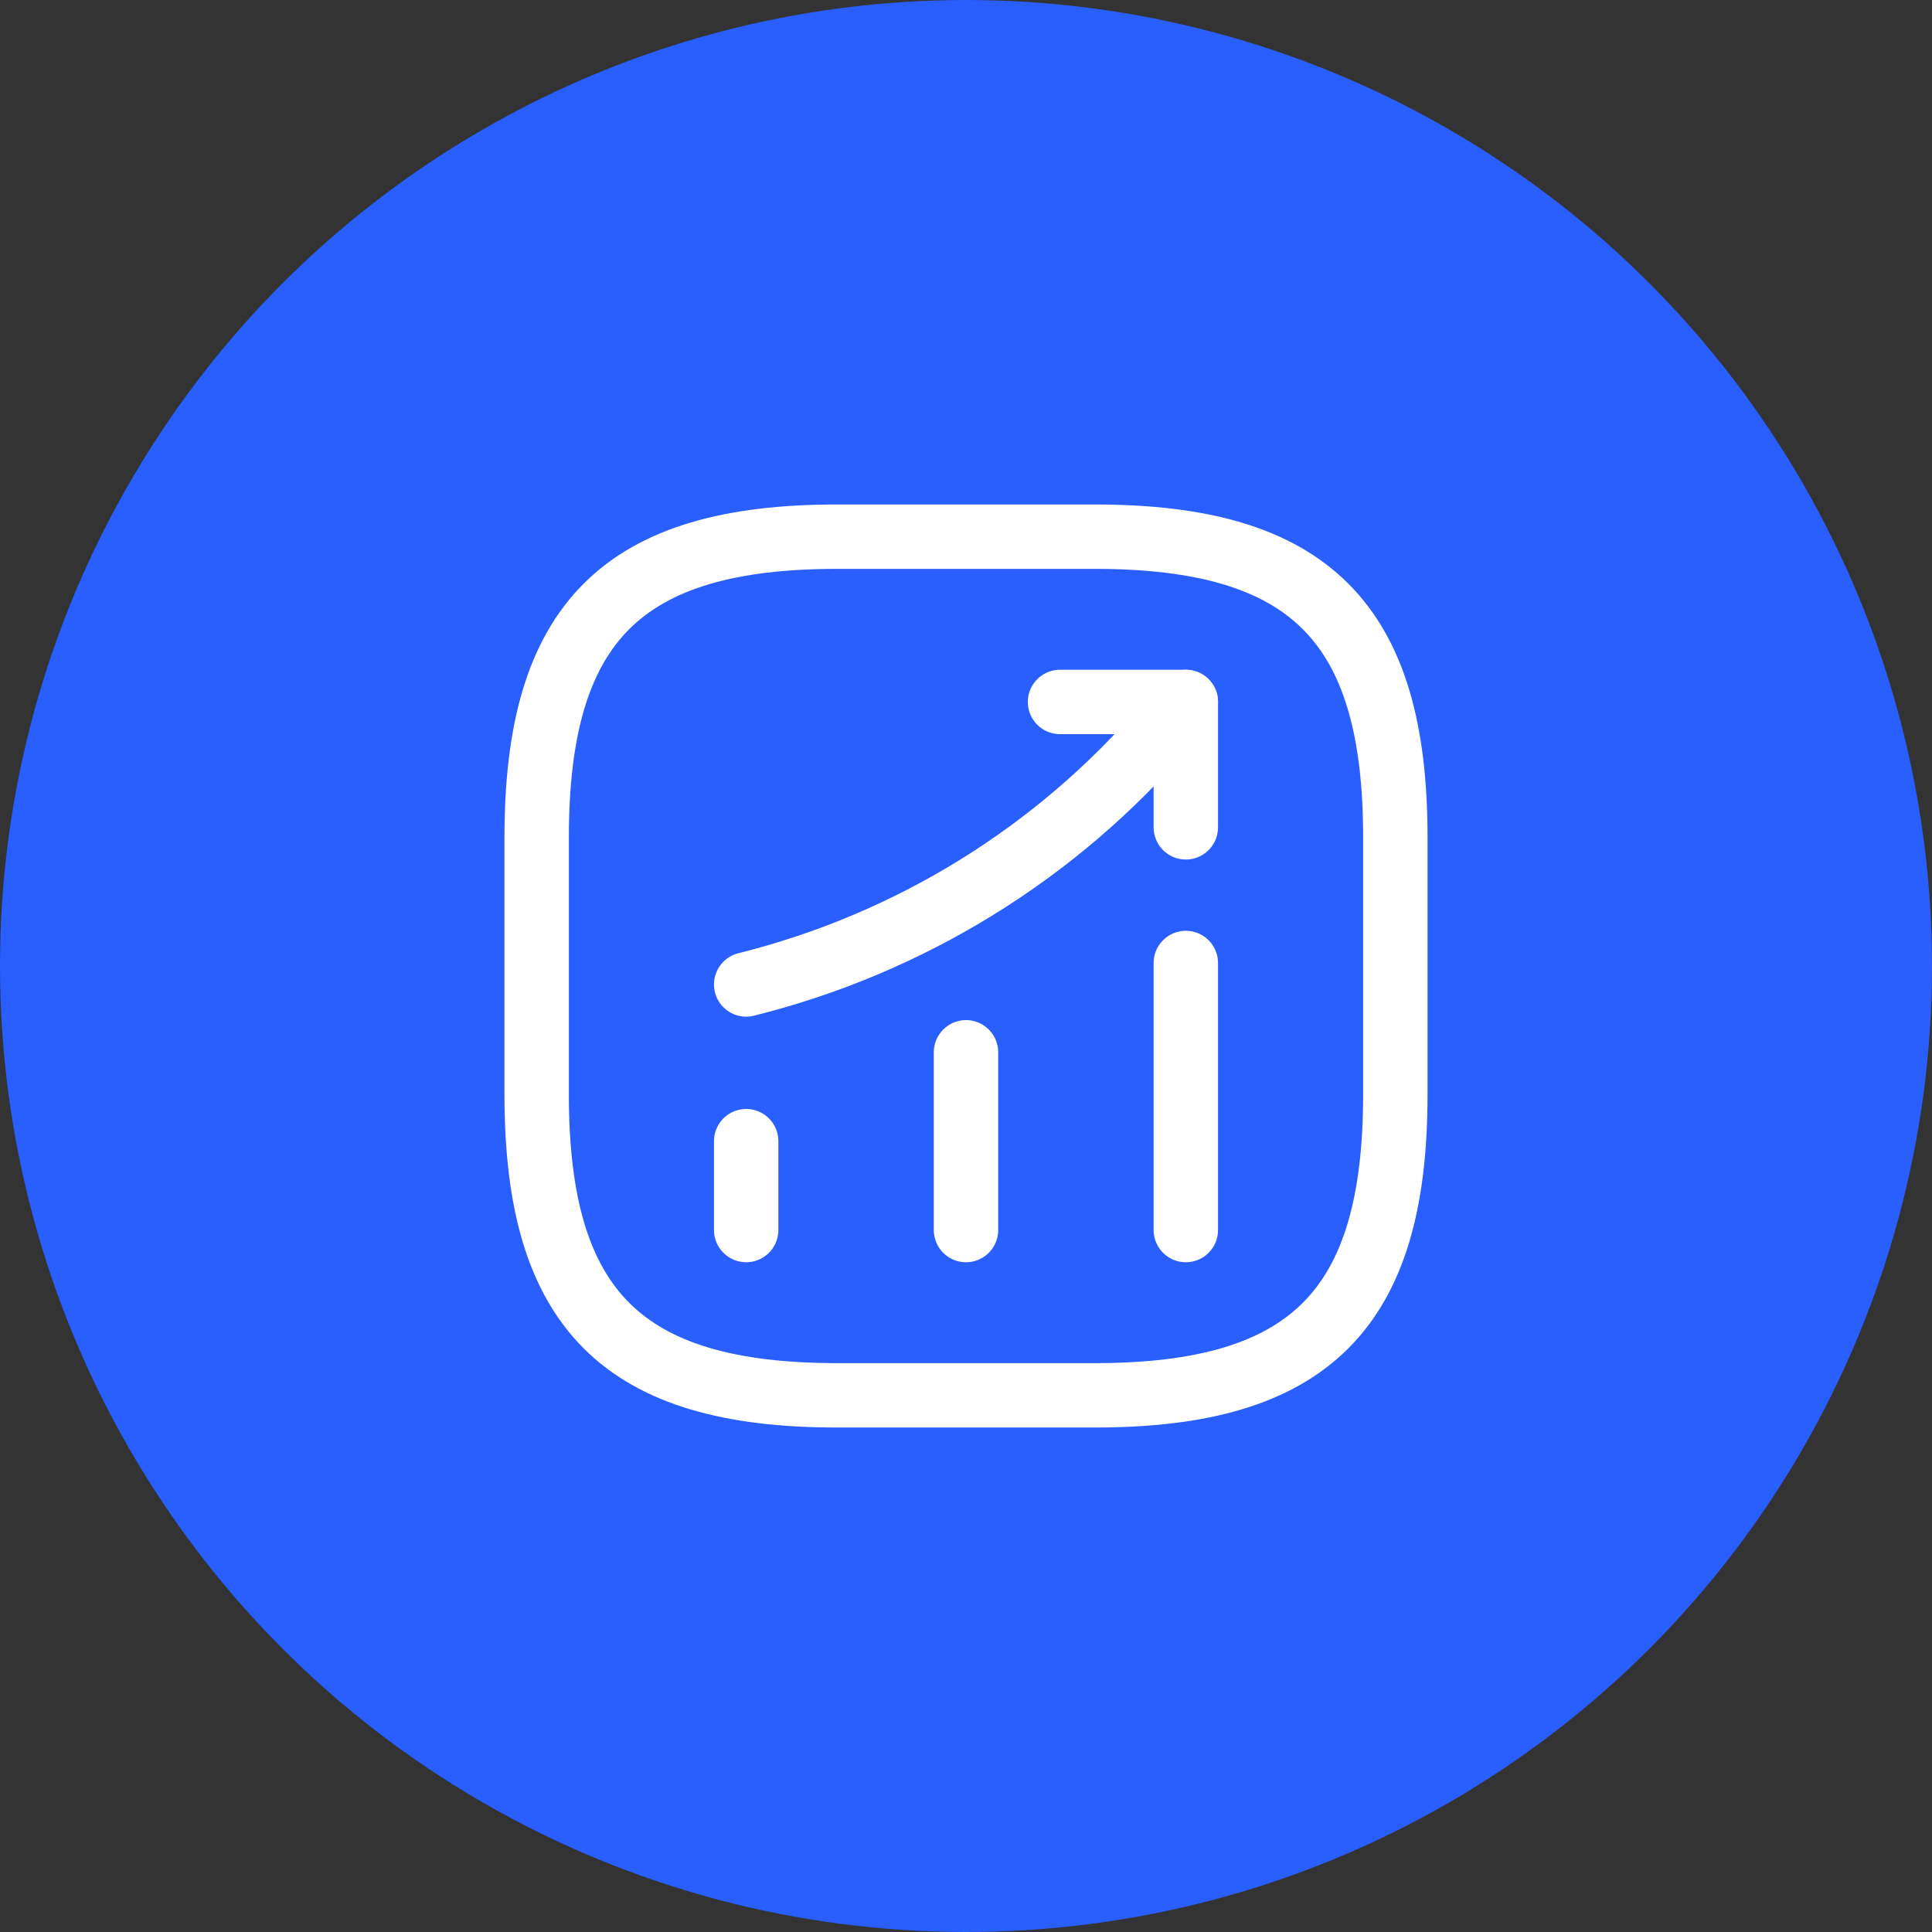<svg width="90" height="90" viewBox="0 0 90 90" fill="none" xmlns="http://www.w3.org/2000/svg">
<rect x="0" y="0" width="90" height="90" fill="#333333" stroke="none"/>
<circle cx="45" cy="45" r="44.5" fill="#295EFF" stroke="#295EFF"/>
<path d="M34.76 57.3V53.16" stroke="white" stroke-width="3" stroke-linecap="round"/>
<path d="M45 57.3V49.02" stroke="white" stroke-width="3" stroke-linecap="round"/>
<path d="M55.24 57.3V44.86" stroke="white" stroke-width="3" stroke-linecap="round"/>
<path d="M55.24 32.7L54.32 33.78C49.22 39.74 42.38 43.96 34.76 45.86" stroke="white" stroke-width="3" stroke-linecap="round"/>
<path d="M49.38 32.7H55.24V38.54" stroke="white" stroke-width="3" stroke-linecap="round" stroke-linejoin="round"/>
<path d="M39 65H51C61 65 65 61 65 51V39C65 29 61 25 51 25H39C29 25 25 29 25 39V51C25 61 29 65 39 65Z" stroke="white" stroke-width="3" stroke-linecap="round" stroke-linejoin="round"/>
</svg>
